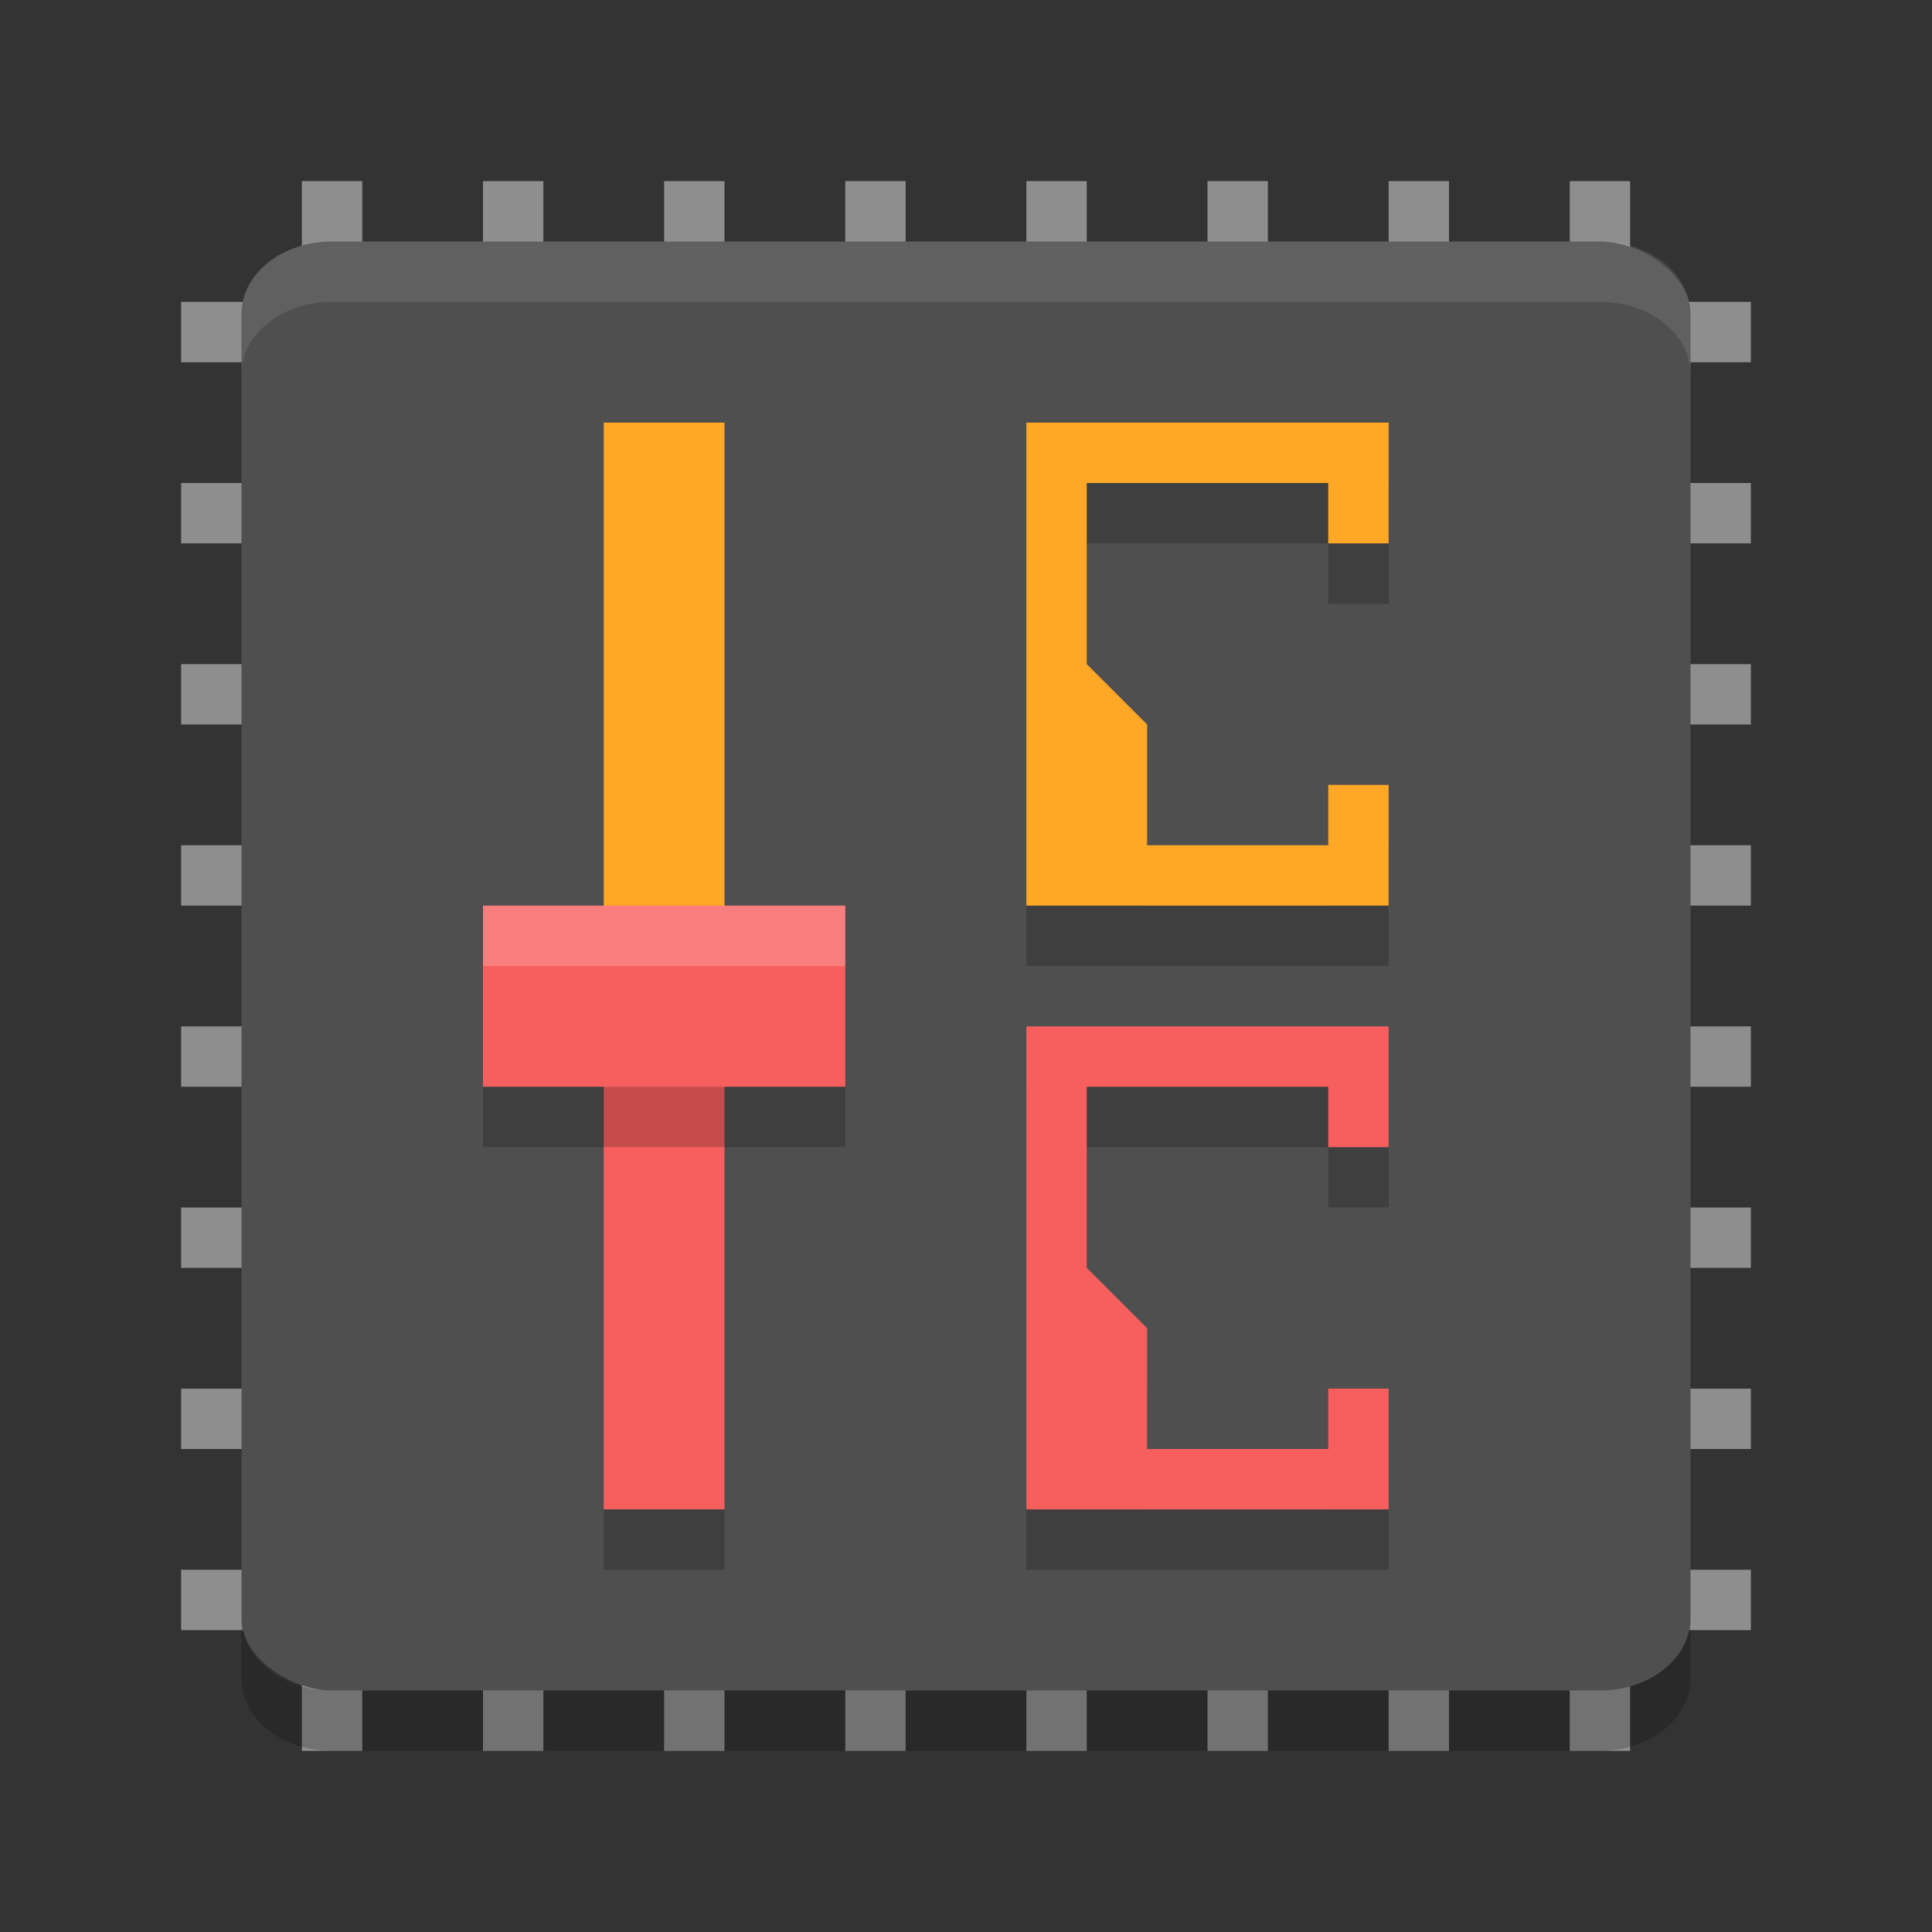 <svg xmlns="http://www.w3.org/2000/svg" width="32" height="32" version="1">
 <rect width="100%" height="100%" fill="#333333" stroke="none"/>
 <g fill="#8e8e8e">
  <rect width="1" height="26" x="20" y="-29" transform="rotate(90)"/>
  <rect width="1" height="26" x="23" y="-29" transform="rotate(90)"/>
  <rect width="1" height="26" x="26" y="-29" transform="rotate(90)"/>
  <rect width="1" height="26" x="11" y="-29" transform="rotate(90)"/>
  <rect width="1" height="26" x="14" y="-29" transform="rotate(90)"/>
  <rect width="1" height="26" x="17" y="-29" transform="rotate(90)"/>
  <rect width="1" height="26" x="8" y="-29" transform="rotate(90)"/>
  <rect width="1" height="26" x="5" y="-29" transform="rotate(90)"/>
 </g>
 <g fill="#8e8e8e" transform="matrix(0,1,-1,0,32,0)">
  <rect width="1" height="26" x="20" y="-29" transform="rotate(90)"/>
  <rect width="1" height="26" x="23" y="-29" transform="rotate(90)"/>
  <rect width="1" height="26" x="26" y="-29" transform="rotate(90)"/>
  <rect width="1" height="26" x="11" y="-29" transform="rotate(90)"/>
  <rect width="1" height="26" x="14" y="-29" transform="rotate(90)"/>
  <rect width="1" height="26" x="17" y="-29" transform="rotate(90)"/>
  <rect width="1" height="26" x="8" y="-29" transform="rotate(90)"/>
  <rect width="1" height="26" x="5" y="-29" transform="rotate(90)"/>
 </g>
 <rect style="fill:#4f4f4f" width="24" height="24" x="-28" y="-28" rx="1.2" ry="1.5" transform="matrix(0,-1,-1,0,0,0)"/>
 <path fill="#fff" style="opacity:0.1" d="m5.5 4c-0.831 0-1.5 0.534-1.5 1.199v1c0-0.665 0.669-1.199 1.5-1.199h21c0.831 0 1.5 0.534 1.5 1.199v-1c0-0.665-0.669-1.199-1.5-1.199h-21z"/>
 <path opacity=".2" d="m4 26.801v1c0 0.665 0.669 1.199 1.5 1.199h21c0.831 0 1.5-0.534 1.5-1.199v-1c0 0.665-0.669 1.199-1.5 1.199h-21c-0.831 0-1.5-0.534-1.5-1.199z"/>
 <path style="opacity:0.2" d="M 17,18 V 26 H 23 V 24 H 22 V 25 H 19 V 23 L 18,22 V 19 H 22 V 20 H 23 V 18 Z M 17,8 V 16 H 23 V 14 H 22 V 15 H 19 V 13 L 18,12 V 9 H 22 V 10 H 23 V 8 Z"/>
 <path style="fill:#ffa726" d="M 17,7 V 15 H 23 V 13 H 22 V 14 H 19 V 12 L 18,11 V 8 H 22 V 9 H 23 V 7 Z"/>
 <rect style="fill:#ffa726" width="2" height="9" x="10" y="7"/>
 <rect style="fill:#f75f5f" width="2" height="9" x="10" y="16"/>
 <rect style="fill:#f75f5f" width="6" height="3" x="8" y="15"/>
 <path style="fill:#f75f5f" d="M 17,17 V 25 H 23 V 23 H 22 V 24 H 19 V 22 L 18,21 V 18 H 22 V 19 H 23 V 17 Z"/>
 <path style="opacity:0.2" d="M 10,25 H 12 V 26 H 10 Z M 8,18 H 14 V 19 H 8 Z"/>
 <rect style="opacity:0.2;fill:#ffffff" width="6" height="1" x="8" y="15"/>
</svg>
